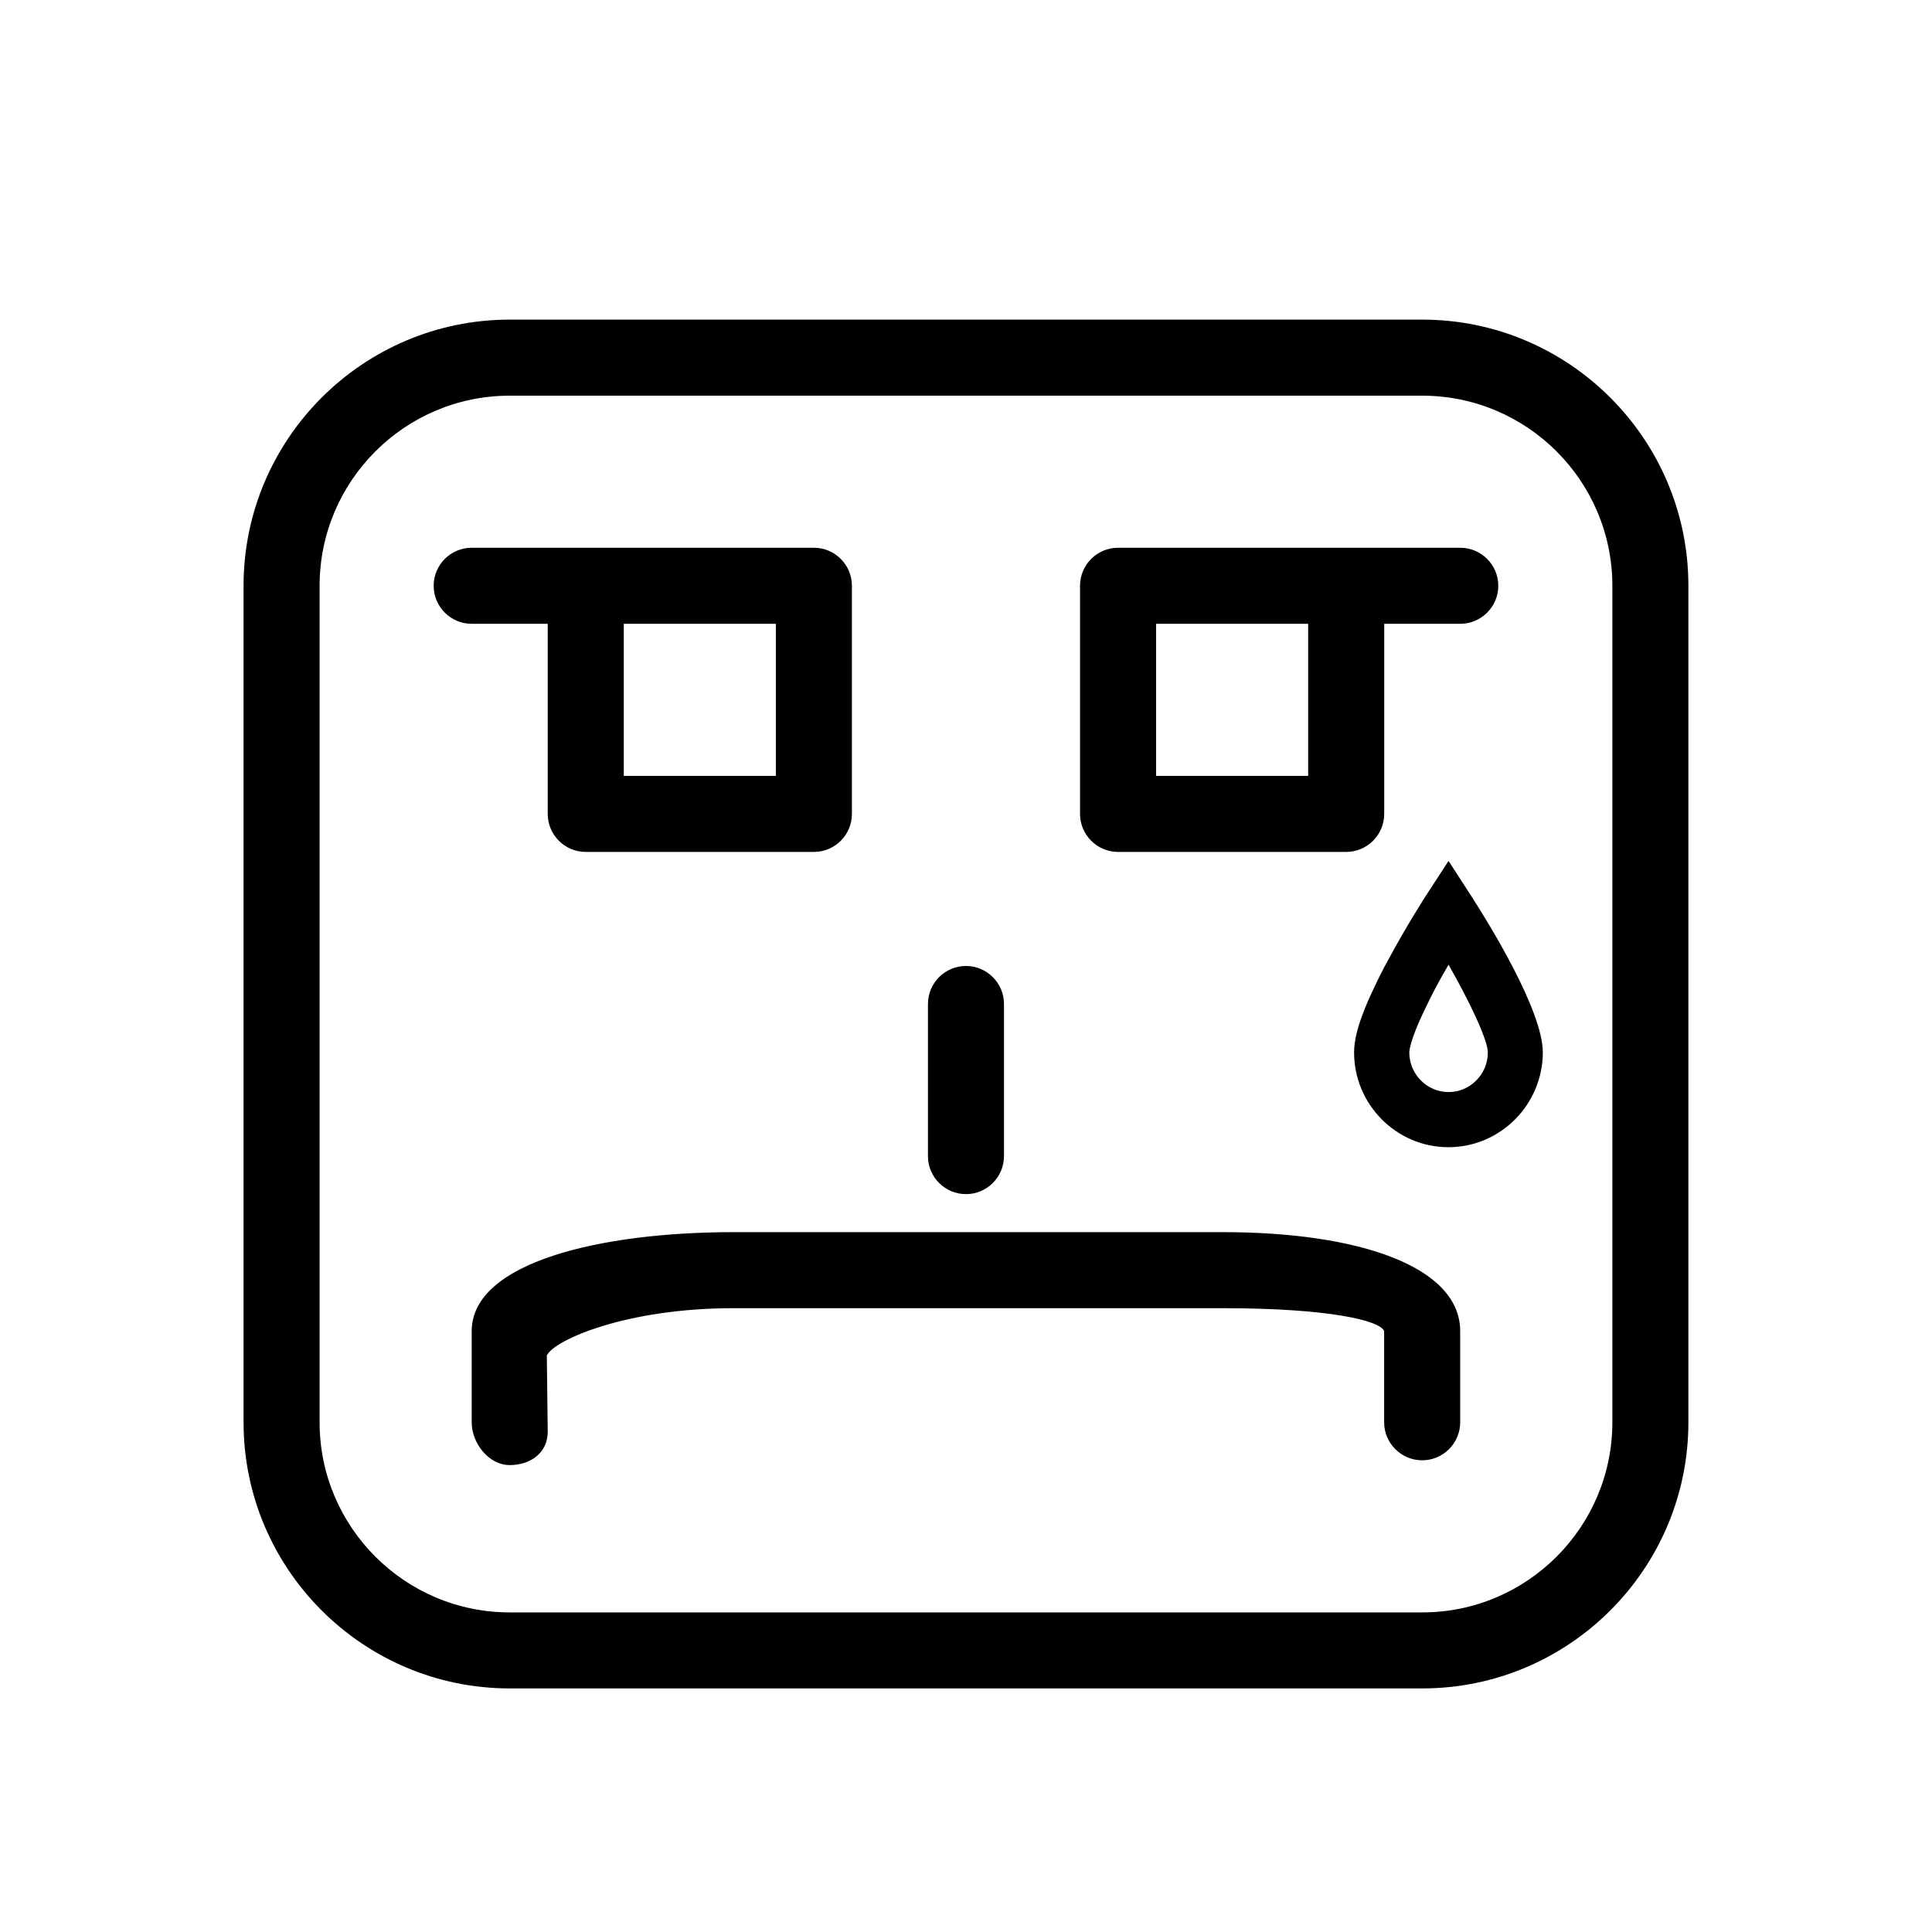 <?xml version="1.0" encoding="UTF-8"?>
<!-- Uploaded to: ICON Repo, www.svgrepo.com, Generator: ICON Repo Mixer Tools -->
<svg fill="#000000" width="800px" height="800px" version="1.1" viewBox="144 144 512 512" xmlns="http://www.w3.org/2000/svg">
 <path d="m520.91 591.45h-241.83c-38.895 0-70.535-31.637-70.535-70.531v-221.68c0-38.895 31.641-70.535 70.535-70.535h241.83c38.895 0 70.531 31.641 70.531 70.535v221.68c0 38.895-31.637 70.531-70.531 70.531zm-241.83-342.59c-27.793 0-50.383 22.609-50.383 50.383v221.68c0 27.77 22.59 50.379 50.383 50.379h241.83c27.789 0 50.383-22.609 50.383-50.383v-221.68c-0.004-27.77-22.594-50.379-50.383-50.379zm-10.078 247.93v24.125c0 5.543 4.516 11.348 10.078 11.348 5.559-0.004 10.074-3.289 10.074-8.828l-0.242-20.211c1.895-4.094 20.98-12.539 49.395-12.539h129.78c28.113 0 41.816 3.285 42.723 6.106v24.125c0 5.543 4.516 10.078 10.078 10.078s10.078-4.535 10.078-10.078v-24.121c0.016-17.152-26.867-26.262-62.859-26.262h-129.78c-34.984 0-69.324 7.922-69.324 26.258zm90.688-127.02h-60.457c-5.562 0-10.078-4.516-10.078-10.074v-50.383h-20.152c-5.562 0-10.074-4.516-10.074-10.074 0-5.562 4.512-10.078 10.074-10.078h90.688c5.559 0 10.074 4.516 10.074 10.078v60.457c0 5.559-4.516 10.074-10.074 10.074zm-50.383-20.152h40.305v-40.305h-40.305zm191.45 20.152h-60.457c-5.543 0-10.078-4.516-10.078-10.078v-60.457c0-5.559 4.535-10.074 10.078-10.074h90.684c5.543 0 10.078 4.516 10.078 10.078 0 5.559-4.535 10.074-10.078 10.074h-20.152v50.383c0 5.559-4.535 10.074-10.074 10.074zm-50.383-20.152h40.305v-40.305h-40.305zm-40.305 100.76v-40.305c0-5.562-4.516-10.078-10.078-10.078-5.559 0.004-10.074 4.516-10.074 10.078v40.305c0 5.543 4.516 10.078 10.078 10.078s10.074-4.535 10.074-10.078zm117.77-2.356c-13.766 0-24.988-11.305-24.988-25.109 0-2.68 0.562-7.394 5.602-17.793 1.047-2.238 2.215-4.535 3.445-6.75 4.777-8.906 9.812-16.727 9.812-16.727l6.168-9.492 6.144 9.492c4.414 6.871 18.844 30.109 18.844 41.273-0.035 13.797-11.223 25.105-25.027 25.105zm0.043-48.367c-1.047 1.754-2.098 3.648-3.144 5.602-1.109 2.035-2.117 4.133-3.125 6.188-4.031 8.344-4.133 11.164-4.133 11.445 0 5.785 4.656 10.52 10.418 10.52 5.723 0 10.398-4.734 10.398-10.52-0.078-3.426-4.754-13.301-10.414-23.234z"/>
</svg>